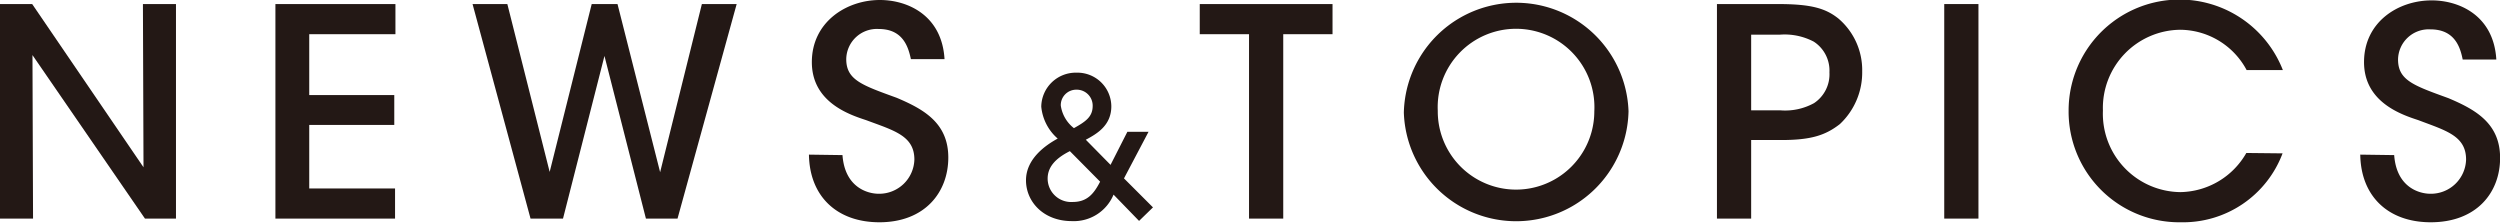 <svg xmlns="http://www.w3.org/2000/svg" viewBox="0 0 258.7 23.04"><defs><style>.cls-1{fill:#231815;}</style></defs><title>ttl-news</title><g id="レイヤー_2" data-name="レイヤー 2"><g id="オブジェクト2"><path class="cls-1" d="M14.85,17.31,14.79.42h3.42v22.2H15L3.36,5.7l.06,16.92H0V.42H3.33Z"/><path class="cls-1" d="M28.5.42H40.92V3.54H32v6.3H40.8v3.09H32V19.5h8.88v3.12H28.5Z"/><path class="cls-1" d="M48.9.42h3.6l4.38,17.37L61.23.42H63.9l4.41,17.4L72.63.42h3.6l-6.12,22.2H66.84L62.55,5.79,58.26,22.62H54.9Z"/><path class="cls-1" d="M87.18,16.05c.24,3.33,2.58,4,3.75,4a3.64,3.64,0,0,0,3.69-3.54c0-2.46-2.1-3-5-4.08-1.74-.57-5.61-1.86-5.61-6S87.57,0,91.05,0c2.85,0,6.42,1.56,6.69,6.12H94.26C94,4.92,93.48,3,90.93,3a3.17,3.17,0,0,0-3.36,3.12c0,2.16,1.65,2.7,5.22,4,2.76,1.17,5.34,2.58,5.34,6.18S95.7,23,91,23c-4.41,0-7.23-2.7-7.29-7Z"/><path class="cls-1" d="M118.85,13.64l-2.54,4.82,3,3-1.44,1.4-2.64-2.72a4.45,4.45,0,0,1-4.32,2.74c-2.92,0-4.74-2-4.74-4.22s2-3.62,3.28-4.32a5,5,0,0,1-1.7-3.3,3.57,3.57,0,0,1,3.66-3.52A3.51,3.51,0,0,1,115,11c0,2-1.52,2.86-2.64,3.46l2.56,2.6,1.74-3.42Zm-8.14,2c-1.64.82-2.3,1.76-2.3,2.84A2.43,2.43,0,0,0,111,20.9c1.48,0,2.18-.82,2.84-2.1Zm.66-6.36a1.6,1.6,0,0,0-1.6,1.64,3.61,3.61,0,0,0,1.36,2.34c1.22-.68,1.94-1.18,1.94-2.3a1.65,1.65,0,0,0-1.68-1.68Z"/><path class="cls-1" d="M129.25,3.54h-5.1V.42h13.74V3.54h-5.1V22.62h-3.54Z"/><path class="cls-1" d="M145.27,11.64a11.63,11.63,0,0,1,23.25-.12,11.63,11.63,0,0,1-23.25.15Zm3.51-.12a8.1,8.1,0,1,0,16.2,0,8.11,8.11,0,1,0-16.2-.06Z"/><path class="cls-1" d="M184,.42c3.45,0,4.92.45,6.24,1.5a7,7,0,0,1,2.46,5.46,7.32,7.32,0,0,1-2.31,5.46c-1.5,1.17-3,1.65-6.06,1.65h-3.12v8.13h-3.54V.42Zm-2.79,11h3.06a6.2,6.2,0,0,0,3.45-.75,3.58,3.58,0,0,0,1.59-3.18,3.57,3.57,0,0,0-1.62-3.18,6.46,6.46,0,0,0-3.54-.72h-2.94Z"/><path class="cls-1" d="M201.19.42h3.54v22.2h-3.54Z"/><path class="cls-1" d="M236.2,15.87A11,11,0,0,1,225.67,23a11.45,11.45,0,0,1-11.61-11.55,11.48,11.48,0,0,1,22.17-4.2h-3.75a7.85,7.85,0,0,0-6.87-4.17,8.09,8.09,0,0,0-8,8.37,8.11,8.11,0,0,0,8,8.43,8,8,0,0,0,6.84-4.05Z"/><path class="cls-1" d="M247.75,16.05c.24,3.33,2.58,4,3.75,4a3.64,3.64,0,0,0,3.69-3.54c0-2.46-2.1-3-4.95-4.08-1.74-.57-5.61-1.86-5.61-6s3.51-6.39,7-6.39c2.85,0,6.42,1.56,6.69,6.12h-3.48c-.24-1.2-.78-3.12-3.33-3.12a3.17,3.17,0,0,0-3.36,3.12c0,2.16,1.65,2.7,5.22,4,2.76,1.17,5.34,2.58,5.34,6.18S256.27,23,251.53,23c-4.41,0-7.23-2.7-7.29-7Z"/></g></g></svg>